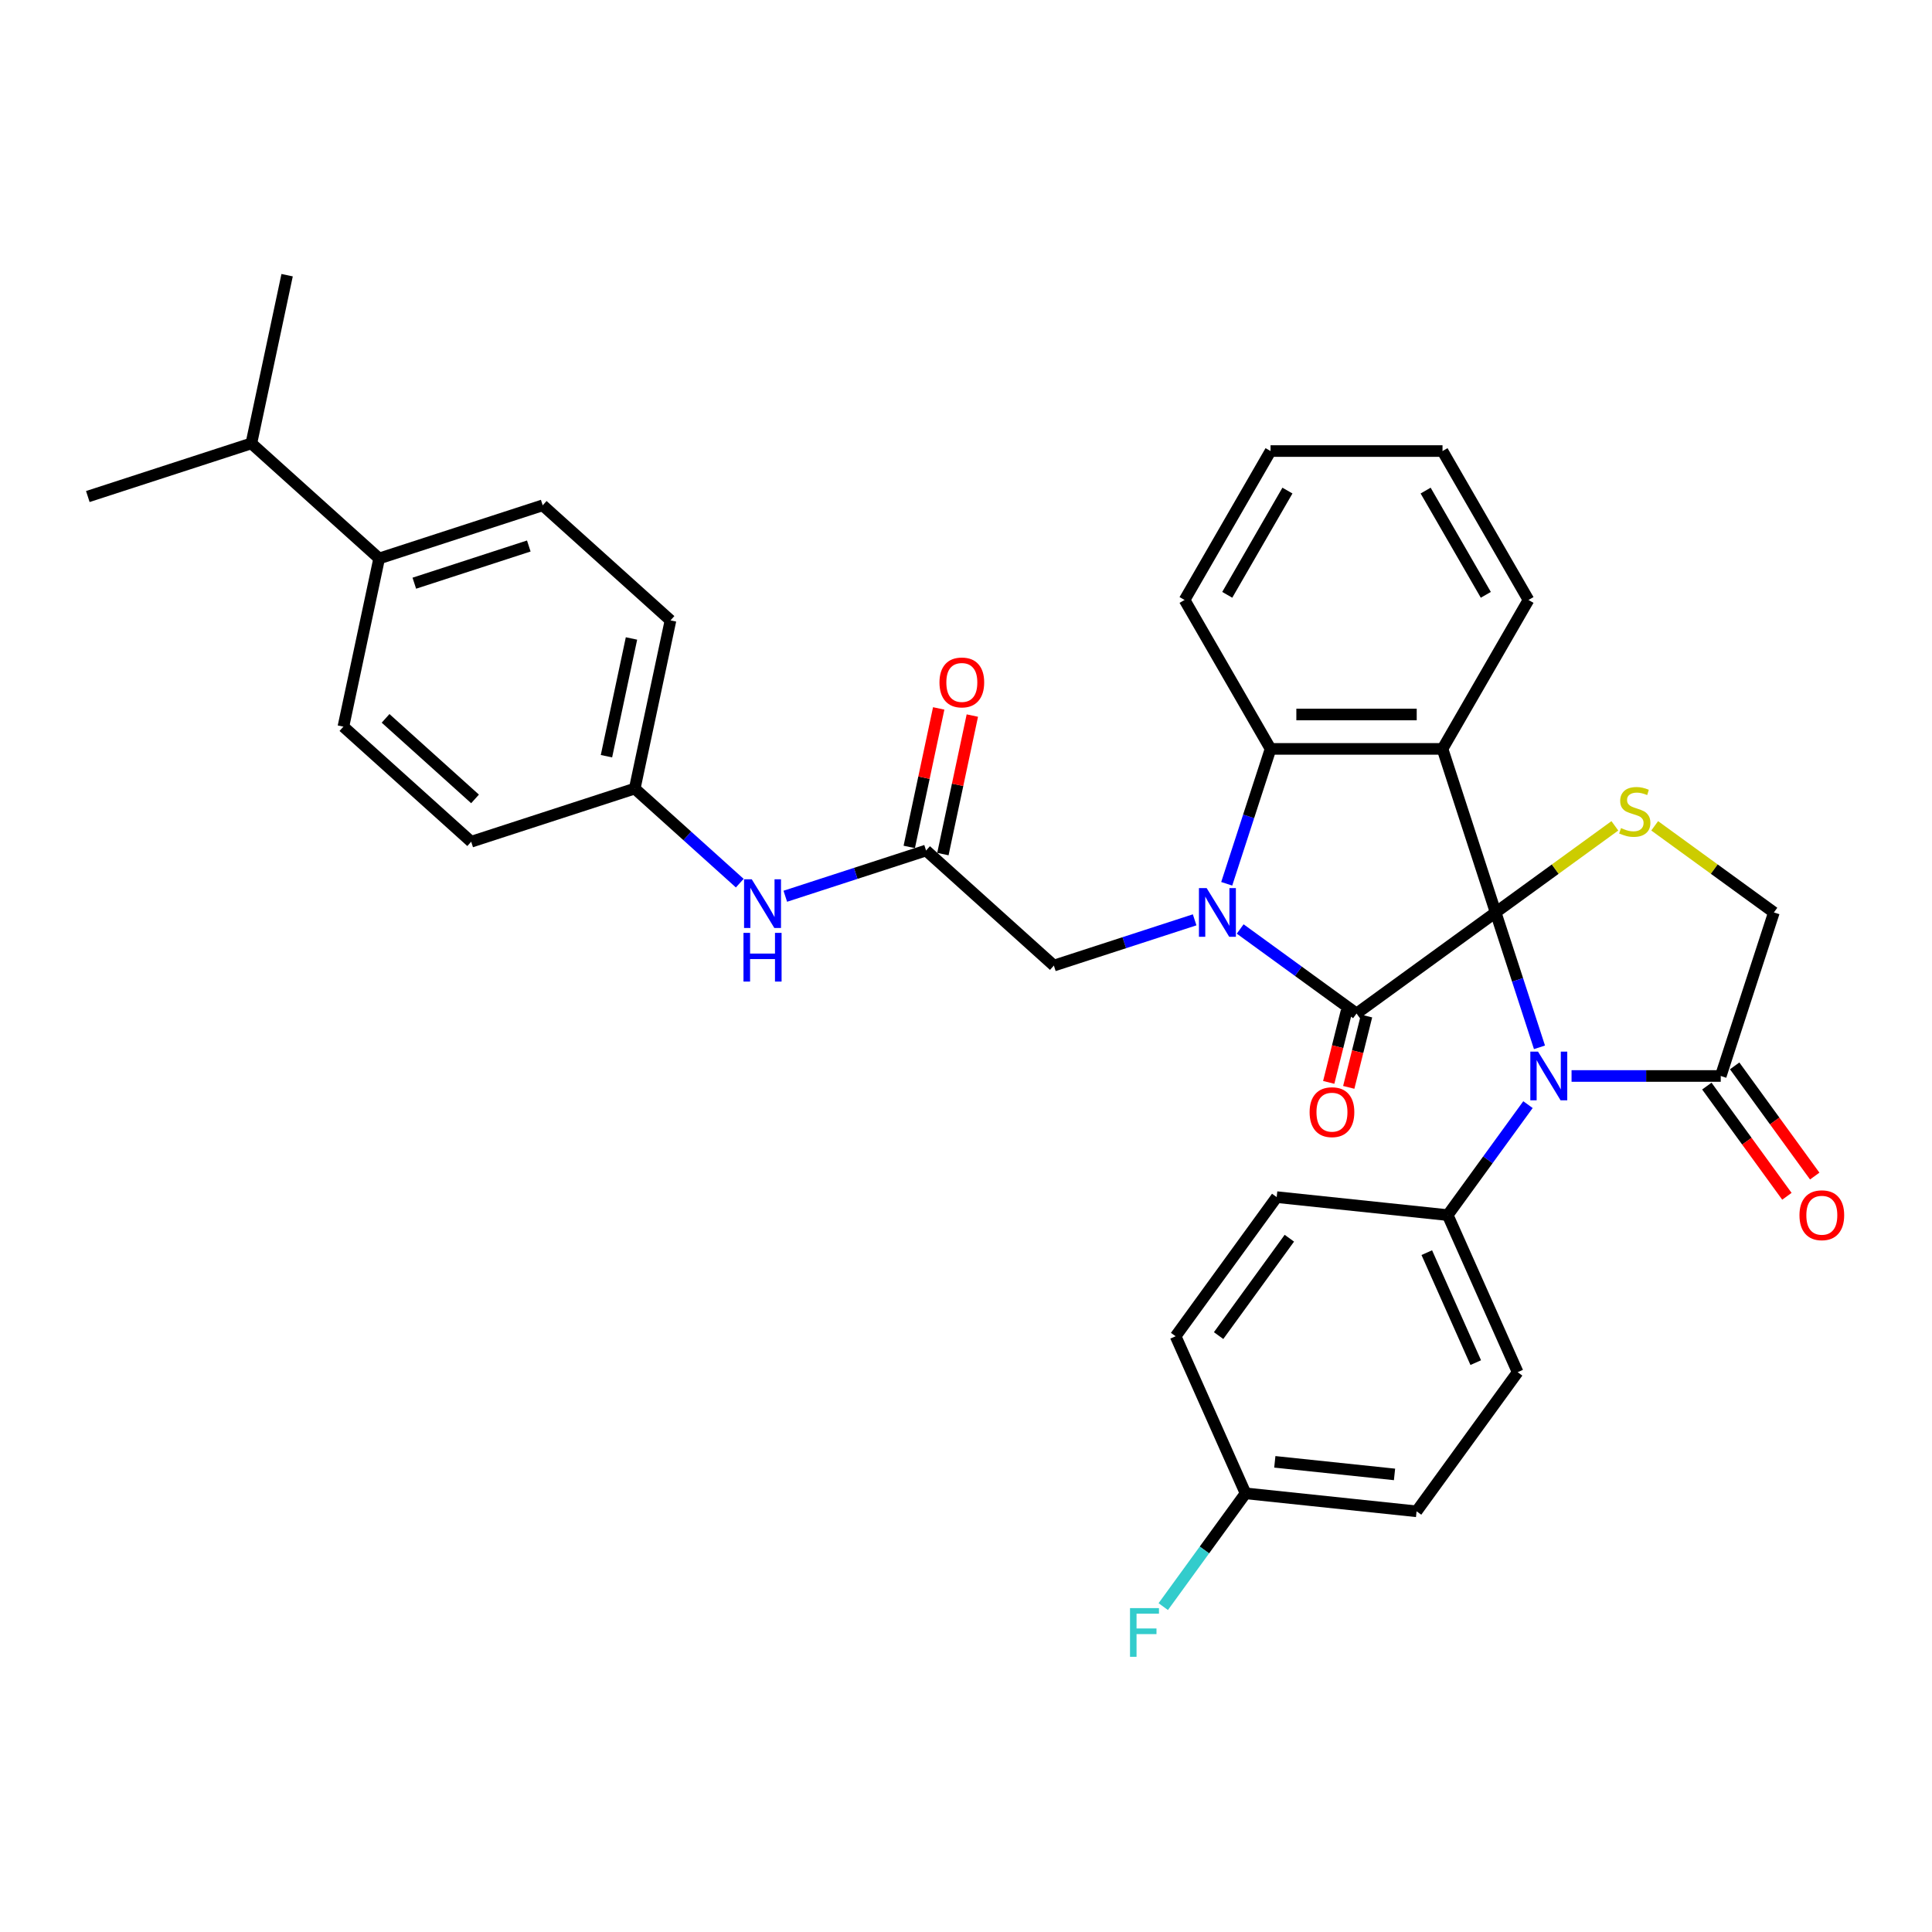 <?xml version='1.0' encoding='iso-8859-1'?>
<svg version='1.1' baseProfile='full'
              xmlns='http://www.w3.org/2000/svg'
                      xmlns:rdkit='http://www.rdkit.org/xml'
                      xmlns:xlink='http://www.w3.org/1999/xlink'
                  xml:space='preserve'
width='1000px' height='1000px' viewBox='0 0 1000 1000'>
<!-- END OF HEADER -->
<rect style='opacity:1.0;fill:#FFFFFF;stroke:none' width='1000' height='1000' x='0' y='0'> </rect>
<path class='bond-0' d='M 774.146,472.276 L 702.138,524.593' style='fill:none;fill-rule:evenodd;stroke:#000000;stroke-width:6px;stroke-linecap:butt;stroke-linejoin:miter;stroke-opacity:1' />
<path class='bond-2' d='M 774.146,472.276 L 746.642,387.626' style='fill:none;fill-rule:evenodd;stroke:#000000;stroke-width:6px;stroke-linecap:butt;stroke-linejoin:miter;stroke-opacity:1' />
<path class='bond-3' d='M 774.146,472.276 L 785.49,507.187' style='fill:none;fill-rule:evenodd;stroke:#000000;stroke-width:6px;stroke-linecap:butt;stroke-linejoin:miter;stroke-opacity:1' />
<path class='bond-3' d='M 785.49,507.187 L 796.833,542.098' style='fill:none;fill-rule:evenodd;stroke:#0000FF;stroke-width:6px;stroke-linecap:butt;stroke-linejoin:miter;stroke-opacity:1' />
<path class='bond-5' d='M 774.146,472.276 L 804.997,449.862' style='fill:none;fill-rule:evenodd;stroke:#000000;stroke-width:6px;stroke-linecap:butt;stroke-linejoin:miter;stroke-opacity:1' />
<path class='bond-5' d='M 804.997,449.862 L 835.847,427.448' style='fill:none;fill-rule:evenodd;stroke:#CCCC00;stroke-width:6px;stroke-linecap:butt;stroke-linejoin:miter;stroke-opacity:1' />
<path class='bond-1' d='M 702.138,524.593 L 672.027,502.716' style='fill:none;fill-rule:evenodd;stroke:#000000;stroke-width:6px;stroke-linecap:butt;stroke-linejoin:miter;stroke-opacity:1' />
<path class='bond-1' d='M 672.027,502.716 L 641.915,480.838' style='fill:none;fill-rule:evenodd;stroke:#0000FF;stroke-width:6px;stroke-linecap:butt;stroke-linejoin:miter;stroke-opacity:1' />
<path class='bond-11' d='M 696.957,523.301 L 692.351,541.769' style='fill:none;fill-rule:evenodd;stroke:#000000;stroke-width:6px;stroke-linecap:butt;stroke-linejoin:miter;stroke-opacity:1' />
<path class='bond-11' d='M 692.351,541.769 L 687.745,560.237' style='fill:none;fill-rule:evenodd;stroke:#FF0000;stroke-width:6px;stroke-linecap:butt;stroke-linejoin:miter;stroke-opacity:1' />
<path class='bond-11' d='M 707.32,525.885 L 702.714,544.353' style='fill:none;fill-rule:evenodd;stroke:#000000;stroke-width:6px;stroke-linecap:butt;stroke-linejoin:miter;stroke-opacity:1' />
<path class='bond-11' d='M 702.714,544.353 L 698.109,562.821' style='fill:none;fill-rule:evenodd;stroke:#FF0000;stroke-width:6px;stroke-linecap:butt;stroke-linejoin:miter;stroke-opacity:1' />
<path class='bond-7' d='M 618.346,476.105 L 581.913,487.943' style='fill:none;fill-rule:evenodd;stroke:#0000FF;stroke-width:6px;stroke-linecap:butt;stroke-linejoin:miter;stroke-opacity:1' />
<path class='bond-7' d='M 581.913,487.943 L 545.48,499.781' style='fill:none;fill-rule:evenodd;stroke:#000000;stroke-width:6px;stroke-linecap:butt;stroke-linejoin:miter;stroke-opacity:1' />
<path class='bond-35' d='M 634.949,457.448 L 646.292,422.537' style='fill:none;fill-rule:evenodd;stroke:#0000FF;stroke-width:6px;stroke-linecap:butt;stroke-linejoin:miter;stroke-opacity:1' />
<path class='bond-35' d='M 646.292,422.537 L 657.635,387.626' style='fill:none;fill-rule:evenodd;stroke:#000000;stroke-width:6px;stroke-linecap:butt;stroke-linejoin:miter;stroke-opacity:1' />
<path class='bond-4' d='M 746.642,387.626 L 657.635,387.626' style='fill:none;fill-rule:evenodd;stroke:#000000;stroke-width:6px;stroke-linecap:butt;stroke-linejoin:miter;stroke-opacity:1' />
<path class='bond-4' d='M 733.291,369.824 L 670.986,369.824' style='fill:none;fill-rule:evenodd;stroke:#000000;stroke-width:6px;stroke-linecap:butt;stroke-linejoin:miter;stroke-opacity:1' />
<path class='bond-20' d='M 746.642,387.626 L 791.145,310.544' style='fill:none;fill-rule:evenodd;stroke:#000000;stroke-width:6px;stroke-linecap:butt;stroke-linejoin:miter;stroke-opacity:1' />
<path class='bond-6' d='M 813.435,556.927 L 852.047,556.927' style='fill:none;fill-rule:evenodd;stroke:#0000FF;stroke-width:6px;stroke-linecap:butt;stroke-linejoin:miter;stroke-opacity:1' />
<path class='bond-6' d='M 852.047,556.927 L 890.658,556.927' style='fill:none;fill-rule:evenodd;stroke:#000000;stroke-width:6px;stroke-linecap:butt;stroke-linejoin:miter;stroke-opacity:1' />
<path class='bond-9' d='M 790.877,571.755 L 770.106,600.345' style='fill:none;fill-rule:evenodd;stroke:#0000FF;stroke-width:6px;stroke-linecap:butt;stroke-linejoin:miter;stroke-opacity:1' />
<path class='bond-9' d='M 770.106,600.345 L 749.334,628.935' style='fill:none;fill-rule:evenodd;stroke:#000000;stroke-width:6px;stroke-linecap:butt;stroke-linejoin:miter;stroke-opacity:1' />
<path class='bond-29' d='M 657.635,387.626 L 613.132,310.544' style='fill:none;fill-rule:evenodd;stroke:#000000;stroke-width:6px;stroke-linecap:butt;stroke-linejoin:miter;stroke-opacity:1' />
<path class='bond-10' d='M 856.461,427.448 L 887.312,449.862' style='fill:none;fill-rule:evenodd;stroke:#CCCC00;stroke-width:6px;stroke-linecap:butt;stroke-linejoin:miter;stroke-opacity:1' />
<path class='bond-10' d='M 887.312,449.862 L 918.162,472.276' style='fill:none;fill-rule:evenodd;stroke:#000000;stroke-width:6px;stroke-linecap:butt;stroke-linejoin:miter;stroke-opacity:1' />
<path class='bond-13' d='M 883.457,562.158 L 904.177,590.677' style='fill:none;fill-rule:evenodd;stroke:#000000;stroke-width:6px;stroke-linecap:butt;stroke-linejoin:miter;stroke-opacity:1' />
<path class='bond-13' d='M 904.177,590.677 L 924.897,619.195' style='fill:none;fill-rule:evenodd;stroke:#FF0000;stroke-width:6px;stroke-linecap:butt;stroke-linejoin:miter;stroke-opacity:1' />
<path class='bond-13' d='M 897.859,551.695 L 918.578,580.214' style='fill:none;fill-rule:evenodd;stroke:#000000;stroke-width:6px;stroke-linecap:butt;stroke-linejoin:miter;stroke-opacity:1' />
<path class='bond-13' d='M 918.578,580.214 L 939.298,608.732' style='fill:none;fill-rule:evenodd;stroke:#FF0000;stroke-width:6px;stroke-linecap:butt;stroke-linejoin:miter;stroke-opacity:1' />
<path class='bond-34' d='M 890.658,556.927 L 918.162,472.276' style='fill:none;fill-rule:evenodd;stroke:#000000;stroke-width:6px;stroke-linecap:butt;stroke-linejoin:miter;stroke-opacity:1' />
<path class='bond-8' d='M 545.48,499.781 L 479.335,440.224' style='fill:none;fill-rule:evenodd;stroke:#000000;stroke-width:6px;stroke-linecap:butt;stroke-linejoin:miter;stroke-opacity:1' />
<path class='bond-12' d='M 479.335,440.224 L 442.902,452.062' style='fill:none;fill-rule:evenodd;stroke:#000000;stroke-width:6px;stroke-linecap:butt;stroke-linejoin:miter;stroke-opacity:1' />
<path class='bond-12' d='M 442.902,452.062 L 406.469,463.899' style='fill:none;fill-rule:evenodd;stroke:#0000FF;stroke-width:6px;stroke-linecap:butt;stroke-linejoin:miter;stroke-opacity:1' />
<path class='bond-15' d='M 488.041,442.074 L 495.661,406.225' style='fill:none;fill-rule:evenodd;stroke:#000000;stroke-width:6px;stroke-linecap:butt;stroke-linejoin:miter;stroke-opacity:1' />
<path class='bond-15' d='M 495.661,406.225 L 503.281,370.375' style='fill:none;fill-rule:evenodd;stroke:#FF0000;stroke-width:6px;stroke-linecap:butt;stroke-linejoin:miter;stroke-opacity:1' />
<path class='bond-15' d='M 470.629,438.373 L 478.249,402.524' style='fill:none;fill-rule:evenodd;stroke:#000000;stroke-width:6px;stroke-linecap:butt;stroke-linejoin:miter;stroke-opacity:1' />
<path class='bond-15' d='M 478.249,402.524 L 485.869,366.674' style='fill:none;fill-rule:evenodd;stroke:#FF0000;stroke-width:6px;stroke-linecap:butt;stroke-linejoin:miter;stroke-opacity:1' />
<path class='bond-16' d='M 749.334,628.935 L 785.536,710.246' style='fill:none;fill-rule:evenodd;stroke:#000000;stroke-width:6px;stroke-linecap:butt;stroke-linejoin:miter;stroke-opacity:1' />
<path class='bond-16' d='M 738.502,648.372 L 763.844,705.29' style='fill:none;fill-rule:evenodd;stroke:#000000;stroke-width:6px;stroke-linecap:butt;stroke-linejoin:miter;stroke-opacity:1' />
<path class='bond-17' d='M 749.334,628.935 L 660.815,619.631' style='fill:none;fill-rule:evenodd;stroke:#000000;stroke-width:6px;stroke-linecap:butt;stroke-linejoin:miter;stroke-opacity:1' />
<path class='bond-21' d='M 382.9,457.118 L 355.72,432.644' style='fill:none;fill-rule:evenodd;stroke:#0000FF;stroke-width:6px;stroke-linecap:butt;stroke-linejoin:miter;stroke-opacity:1' />
<path class='bond-21' d='M 355.72,432.644 L 328.54,408.171' style='fill:none;fill-rule:evenodd;stroke:#000000;stroke-width:6px;stroke-linecap:butt;stroke-linejoin:miter;stroke-opacity:1' />
<path class='bond-14' d='M 196.25,289.057 L 280.9,261.552' style='fill:none;fill-rule:evenodd;stroke:#000000;stroke-width:6px;stroke-linecap:butt;stroke-linejoin:miter;stroke-opacity:1' />
<path class='bond-14' d='M 214.448,301.861 L 273.704,282.608' style='fill:none;fill-rule:evenodd;stroke:#000000;stroke-width:6px;stroke-linecap:butt;stroke-linejoin:miter;stroke-opacity:1' />
<path class='bond-23' d='M 196.25,289.057 L 130.105,229.5' style='fill:none;fill-rule:evenodd;stroke:#000000;stroke-width:6px;stroke-linecap:butt;stroke-linejoin:miter;stroke-opacity:1' />
<path class='bond-38' d='M 196.25,289.057 L 177.744,376.119' style='fill:none;fill-rule:evenodd;stroke:#000000;stroke-width:6px;stroke-linecap:butt;stroke-linejoin:miter;stroke-opacity:1' />
<path class='bond-26' d='M 785.536,710.246 L 733.22,782.254' style='fill:none;fill-rule:evenodd;stroke:#000000;stroke-width:6px;stroke-linecap:butt;stroke-linejoin:miter;stroke-opacity:1' />
<path class='bond-27' d='M 660.815,619.631 L 608.498,691.639' style='fill:none;fill-rule:evenodd;stroke:#000000;stroke-width:6px;stroke-linecap:butt;stroke-linejoin:miter;stroke-opacity:1' />
<path class='bond-27' d='M 667.369,640.896 L 630.747,691.301' style='fill:none;fill-rule:evenodd;stroke:#000000;stroke-width:6px;stroke-linecap:butt;stroke-linejoin:miter;stroke-opacity:1' />
<path class='bond-18' d='M 177.744,376.119 L 243.889,435.676' style='fill:none;fill-rule:evenodd;stroke:#000000;stroke-width:6px;stroke-linecap:butt;stroke-linejoin:miter;stroke-opacity:1' />
<path class='bond-18' d='M 199.578,371.823 L 245.879,413.513' style='fill:none;fill-rule:evenodd;stroke:#000000;stroke-width:6px;stroke-linecap:butt;stroke-linejoin:miter;stroke-opacity:1' />
<path class='bond-19' d='M 280.9,261.552 L 347.045,321.109' style='fill:none;fill-rule:evenodd;stroke:#000000;stroke-width:6px;stroke-linecap:butt;stroke-linejoin:miter;stroke-opacity:1' />
<path class='bond-32' d='M 791.145,310.544 L 746.642,233.462' style='fill:none;fill-rule:evenodd;stroke:#000000;stroke-width:6px;stroke-linecap:butt;stroke-linejoin:miter;stroke-opacity:1' />
<path class='bond-32' d='M 769.053,307.882 L 737.901,253.925' style='fill:none;fill-rule:evenodd;stroke:#000000;stroke-width:6px;stroke-linecap:butt;stroke-linejoin:miter;stroke-opacity:1' />
<path class='bond-24' d='M 328.54,408.171 L 243.889,435.676' style='fill:none;fill-rule:evenodd;stroke:#000000;stroke-width:6px;stroke-linecap:butt;stroke-linejoin:miter;stroke-opacity:1' />
<path class='bond-25' d='M 328.54,408.171 L 347.045,321.109' style='fill:none;fill-rule:evenodd;stroke:#000000;stroke-width:6px;stroke-linecap:butt;stroke-linejoin:miter;stroke-opacity:1' />
<path class='bond-25' d='M 313.903,391.411 L 326.857,330.468' style='fill:none;fill-rule:evenodd;stroke:#000000;stroke-width:6px;stroke-linecap:butt;stroke-linejoin:miter;stroke-opacity:1' />
<path class='bond-22' d='M 644.7,772.951 L 608.498,691.639' style='fill:none;fill-rule:evenodd;stroke:#000000;stroke-width:6px;stroke-linecap:butt;stroke-linejoin:miter;stroke-opacity:1' />
<path class='bond-28' d='M 644.7,772.951 L 623.402,802.266' style='fill:none;fill-rule:evenodd;stroke:#000000;stroke-width:6px;stroke-linecap:butt;stroke-linejoin:miter;stroke-opacity:1' />
<path class='bond-28' d='M 623.402,802.266 L 602.103,831.581' style='fill:none;fill-rule:evenodd;stroke:#33CCCC;stroke-width:6px;stroke-linecap:butt;stroke-linejoin:miter;stroke-opacity:1' />
<path class='bond-36' d='M 644.7,772.951 L 733.22,782.254' style='fill:none;fill-rule:evenodd;stroke:#000000;stroke-width:6px;stroke-linecap:butt;stroke-linejoin:miter;stroke-opacity:1' />
<path class='bond-36' d='M 659.839,756.642 L 721.802,763.155' style='fill:none;fill-rule:evenodd;stroke:#000000;stroke-width:6px;stroke-linecap:butt;stroke-linejoin:miter;stroke-opacity:1' />
<path class='bond-30' d='M 130.105,229.5 L 148.611,142.438' style='fill:none;fill-rule:evenodd;stroke:#000000;stroke-width:6px;stroke-linecap:butt;stroke-linejoin:miter;stroke-opacity:1' />
<path class='bond-31' d='M 130.105,229.5 L 45.455,257.004' style='fill:none;fill-rule:evenodd;stroke:#000000;stroke-width:6px;stroke-linecap:butt;stroke-linejoin:miter;stroke-opacity:1' />
<path class='bond-37' d='M 613.132,310.544 L 657.635,233.462' style='fill:none;fill-rule:evenodd;stroke:#000000;stroke-width:6px;stroke-linecap:butt;stroke-linejoin:miter;stroke-opacity:1' />
<path class='bond-37' d='M 635.224,307.882 L 666.376,253.925' style='fill:none;fill-rule:evenodd;stroke:#000000;stroke-width:6px;stroke-linecap:butt;stroke-linejoin:miter;stroke-opacity:1' />
<path class='bond-33' d='M 746.642,233.462 L 657.635,233.462' style='fill:none;fill-rule:evenodd;stroke:#000000;stroke-width:6px;stroke-linecap:butt;stroke-linejoin:miter;stroke-opacity:1' />
<path  class='atom-2' d='M 624.559 459.673
L 632.818 473.024
Q 633.637 474.341, 634.955 476.727
Q 636.272 479.112, 636.343 479.254
L 636.343 459.673
L 639.69 459.673
L 639.69 484.88
L 636.236 484.88
L 627.371 470.283
Q 626.339 468.574, 625.235 466.615
Q 624.167 464.657, 623.847 464.052
L 623.847 484.88
L 620.571 484.88
L 620.571 459.673
L 624.559 459.673
' fill='#0000FF'/>
<path  class='atom-4' d='M 796.079 544.323
L 804.339 557.674
Q 805.158 558.992, 806.475 561.377
Q 807.792 563.762, 807.864 563.905
L 807.864 544.323
L 811.21 544.323
L 811.21 569.53
L 807.757 569.53
L 798.892 554.933
Q 797.859 553.224, 796.756 551.266
Q 795.688 549.308, 795.367 548.702
L 795.367 569.53
L 792.092 569.53
L 792.092 544.323
L 796.079 544.323
' fill='#0000FF'/>
<path  class='atom-6' d='M 839.034 428.611
Q 839.319 428.718, 840.494 429.216
Q 841.668 429.715, 842.95 430.035
Q 844.267 430.32, 845.549 430.32
Q 847.934 430.32, 849.323 429.181
Q 850.711 428.006, 850.711 425.976
Q 850.711 424.588, 849.999 423.733
Q 849.323 422.879, 848.255 422.416
Q 847.187 421.953, 845.407 421.419
Q 843.164 420.743, 841.811 420.102
Q 840.494 419.461, 839.532 418.108
Q 838.607 416.755, 838.607 414.477
Q 838.607 411.308, 840.743 409.35
Q 842.915 407.392, 847.187 407.392
Q 850.106 407.392, 853.417 408.78
L 852.598 411.522
Q 849.572 410.275, 847.294 410.275
Q 844.837 410.275, 843.484 411.308
Q 842.131 412.305, 842.167 414.049
Q 842.167 415.402, 842.843 416.221
Q 843.555 417.04, 844.552 417.503
Q 845.585 417.966, 847.294 418.5
Q 849.572 419.212, 850.925 419.924
Q 852.278 420.636, 853.239 422.096
Q 854.236 423.52, 854.236 425.976
Q 854.236 429.465, 851.886 431.352
Q 849.572 433.204, 845.692 433.204
Q 843.449 433.204, 841.74 432.705
Q 840.066 432.242, 838.073 431.423
L 839.034 428.611
' fill='#CCCC00'/>
<path  class='atom-12' d='M 677.85 575.66
Q 677.85 569.608, 680.841 566.225
Q 683.831 562.843, 689.421 562.843
Q 695.01 562.843, 698.001 566.225
Q 700.992 569.608, 700.992 575.66
Q 700.992 581.784, 697.965 585.273
Q 694.939 588.726, 689.421 588.726
Q 683.867 588.726, 680.841 585.273
Q 677.85 581.819, 677.85 575.66
M 689.421 585.878
Q 693.266 585.878, 695.331 583.315
Q 697.431 580.716, 697.431 575.66
Q 697.431 570.711, 695.331 568.219
Q 693.266 565.691, 689.421 565.691
Q 685.576 565.691, 683.475 568.183
Q 681.41 570.676, 681.41 575.66
Q 681.41 580.751, 683.475 583.315
Q 685.576 585.878, 689.421 585.878
' fill='#FF0000'/>
<path  class='atom-13' d='M 389.113 455.125
L 397.373 468.476
Q 398.191 469.793, 399.509 472.179
Q 400.826 474.564, 400.897 474.706
L 400.897 455.125
L 404.244 455.125
L 404.244 480.332
L 400.79 480.332
L 391.925 465.735
Q 390.893 464.026, 389.789 462.067
Q 388.721 460.109, 388.401 459.504
L 388.401 480.332
L 385.125 480.332
L 385.125 455.125
L 389.113 455.125
' fill='#0000FF'/>
<path  class='atom-13' d='M 384.823 482.852
L 388.241 482.852
L 388.241 493.569
L 401.129 493.569
L 401.129 482.852
L 404.547 482.852
L 404.547 508.059
L 401.129 508.059
L 401.129 496.417
L 388.241 496.417
L 388.241 508.059
L 384.823 508.059
L 384.823 482.852
' fill='#0000FF'/>
<path  class='atom-14' d='M 931.404 629.006
Q 931.404 622.953, 934.394 619.571
Q 937.385 616.189, 942.975 616.189
Q 948.564 616.189, 951.555 619.571
Q 954.545 622.953, 954.545 629.006
Q 954.545 635.13, 951.519 638.619
Q 948.493 642.072, 942.975 642.072
Q 937.421 642.072, 934.394 638.619
Q 931.404 635.165, 931.404 629.006
M 942.975 639.224
Q 946.82 639.224, 948.885 636.66
Q 950.985 634.061, 950.985 629.006
Q 950.985 624.057, 948.885 621.565
Q 946.82 619.037, 942.975 619.037
Q 939.129 619.037, 937.029 621.529
Q 934.964 624.022, 934.964 629.006
Q 934.964 634.097, 937.029 636.66
Q 939.129 639.224, 942.975 639.224
' fill='#FF0000'/>
<path  class='atom-16' d='M 486.27 353.233
Q 486.27 347.181, 489.26 343.798
Q 492.251 340.416, 497.841 340.416
Q 503.43 340.416, 506.421 343.798
Q 509.411 347.181, 509.411 353.233
Q 509.411 359.357, 506.385 362.846
Q 503.359 366.299, 497.841 366.299
Q 492.287 366.299, 489.26 362.846
Q 486.27 359.392, 486.27 353.233
M 497.841 363.451
Q 501.686 363.451, 503.751 360.888
Q 505.851 358.289, 505.851 353.233
Q 505.851 348.284, 503.751 345.792
Q 501.686 343.264, 497.841 343.264
Q 493.996 343.264, 491.895 345.757
Q 489.83 348.249, 489.83 353.233
Q 489.83 358.324, 491.895 360.888
Q 493.996 363.451, 497.841 363.451
' fill='#FF0000'/>
<path  class='atom-29' d='M 584.889 832.355
L 599.878 832.355
L 599.878 835.239
L 588.271 835.239
L 588.271 842.894
L 598.596 842.894
L 598.596 845.813
L 588.271 845.813
L 588.271 857.562
L 584.889 857.562
L 584.889 832.355
' fill='#33CCCC'/>
</svg>
